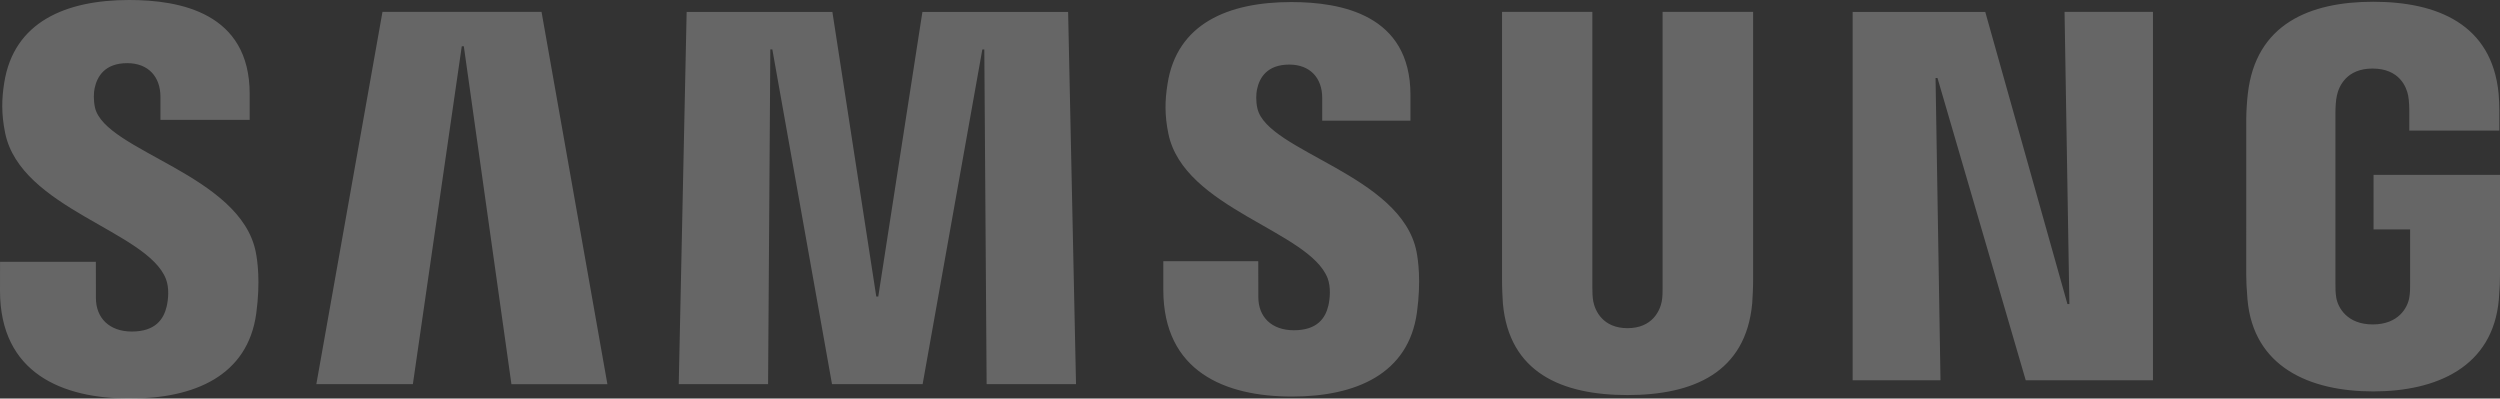 <svg width="138" height="22" viewBox="0 0 138 22" fill="none" xmlns="http://www.w3.org/2000/svg">
<rect x="0" y="0" width="138" height="22" fill="#333333" stroke="none"/>
<path d="M114.23 16.786H114.123L109.586 0.657H102.267V20.991H107.115L106.842 4.305H106.949L111.821 20.991H118.843V0.656H113.963L114.23 16.786ZM21.113 0.656L17.462 21.205H22.79L25.49 2.553H25.603L28.231 21.206H33.528L29.893 0.656H21.113ZM50.917 0.658L48.481 16.369H48.37L45.947 0.658H37.903L37.467 21.205H42.398L42.522 2.727H42.633L45.927 21.205H50.929L54.224 2.733L54.334 2.727L54.462 21.205H59.396L58.96 0.658H50.917ZM5.244 5.942C5.151 5.522 5.173 5.102 5.223 4.87C5.365 4.21 5.792 3.486 7.026 3.486C8.183 3.486 8.857 4.233 8.857 5.347V6.616H13.782V5.182C13.782 0.699 9.923 0 7.129 0C3.624 0 0.762 1.213 0.234 4.566C0.09 5.466 0.072 6.291 0.282 7.332C1.138 11.531 8.144 12.748 9.161 15.404C9.352 15.899 9.291 16.541 9.197 16.929C9.037 17.601 8.594 18.301 7.277 18.301C6.046 18.301 5.294 17.565 5.294 16.444L5.291 14.45H0.003L0 16.039C0 20.622 3.461 22 7.168 22C10.741 22 13.67 20.741 14.144 17.311C14.385 15.533 14.207 14.366 14.122 13.931C13.287 9.627 5.807 8.354 5.244 5.942ZM69.41 5.99C69.313 5.58 69.34 5.164 69.386 4.937C69.524 4.281 69.947 3.565 71.171 3.565C72.314 3.565 72.986 4.301 72.986 5.4V6.66H77.857V5.239C77.857 0.811 74.034 0.114 71.276 0.114C67.801 0.114 64.964 1.3 64.448 4.632C64.304 5.528 64.281 6.347 64.493 7.373C65.341 11.528 72.278 12.736 73.287 15.363C73.471 15.858 73.415 16.489 73.325 16.874C73.165 17.551 72.721 18.23 71.423 18.23C70.198 18.23 69.46 17.505 69.46 16.396L69.456 14.417H64.215V15.992C64.215 20.529 67.646 21.89 71.317 21.89C74.845 21.89 77.75 20.642 78.215 17.248C78.454 15.493 78.277 14.336 78.194 13.903C77.367 9.645 69.958 8.379 69.41 5.99ZM91.776 15.853C91.78 16.114 91.772 16.416 91.73 16.636C91.632 17.147 91.21 18.115 89.839 18.115C88.472 18.115 88.046 17.147 87.948 16.636C87.906 16.416 87.896 16.114 87.898 15.853V0.654H82.913V15.382C82.906 15.763 82.942 16.534 82.959 16.739C83.298 20.57 86.211 21.807 89.838 21.807C93.461 21.807 96.373 20.57 96.722 16.739C96.74 16.534 96.778 15.762 96.772 15.382V0.654H91.775V15.853H91.776ZM131.02 9.653V12.662H133.039V15.642C133.045 15.901 133.035 16.187 132.993 16.422C132.905 16.975 132.402 17.909 130.979 17.909C129.553 17.909 129.052 16.974 128.96 16.422C128.922 16.187 128.91 15.901 128.916 15.642V6.24C128.916 5.906 128.937 5.541 128.996 5.276C129.101 4.77 129.526 3.784 130.96 3.784C132.468 3.784 132.841 4.825 132.931 5.276C132.989 5.561 132.993 6.052 132.993 6.05V7.208H137.964V6.521C137.962 6.521 137.981 5.819 137.924 5.178C137.559 1.313 134.494 0.097 131.001 0.097C127.506 0.097 124.514 1.323 124.08 5.178C124.038 5.51 123.994 6.156 123.994 6.521L123.992 15.166C123.994 15.554 124.006 15.84 124.061 16.524C124.386 20.265 127.506 21.606 130.997 21.606C134.49 21.606 137.61 20.265 137.937 16.524C137.991 15.839 137.999 15.553 138 15.166V9.653H131.02Z" fill="white" fill-opacity="0.25"/>
</svg>
